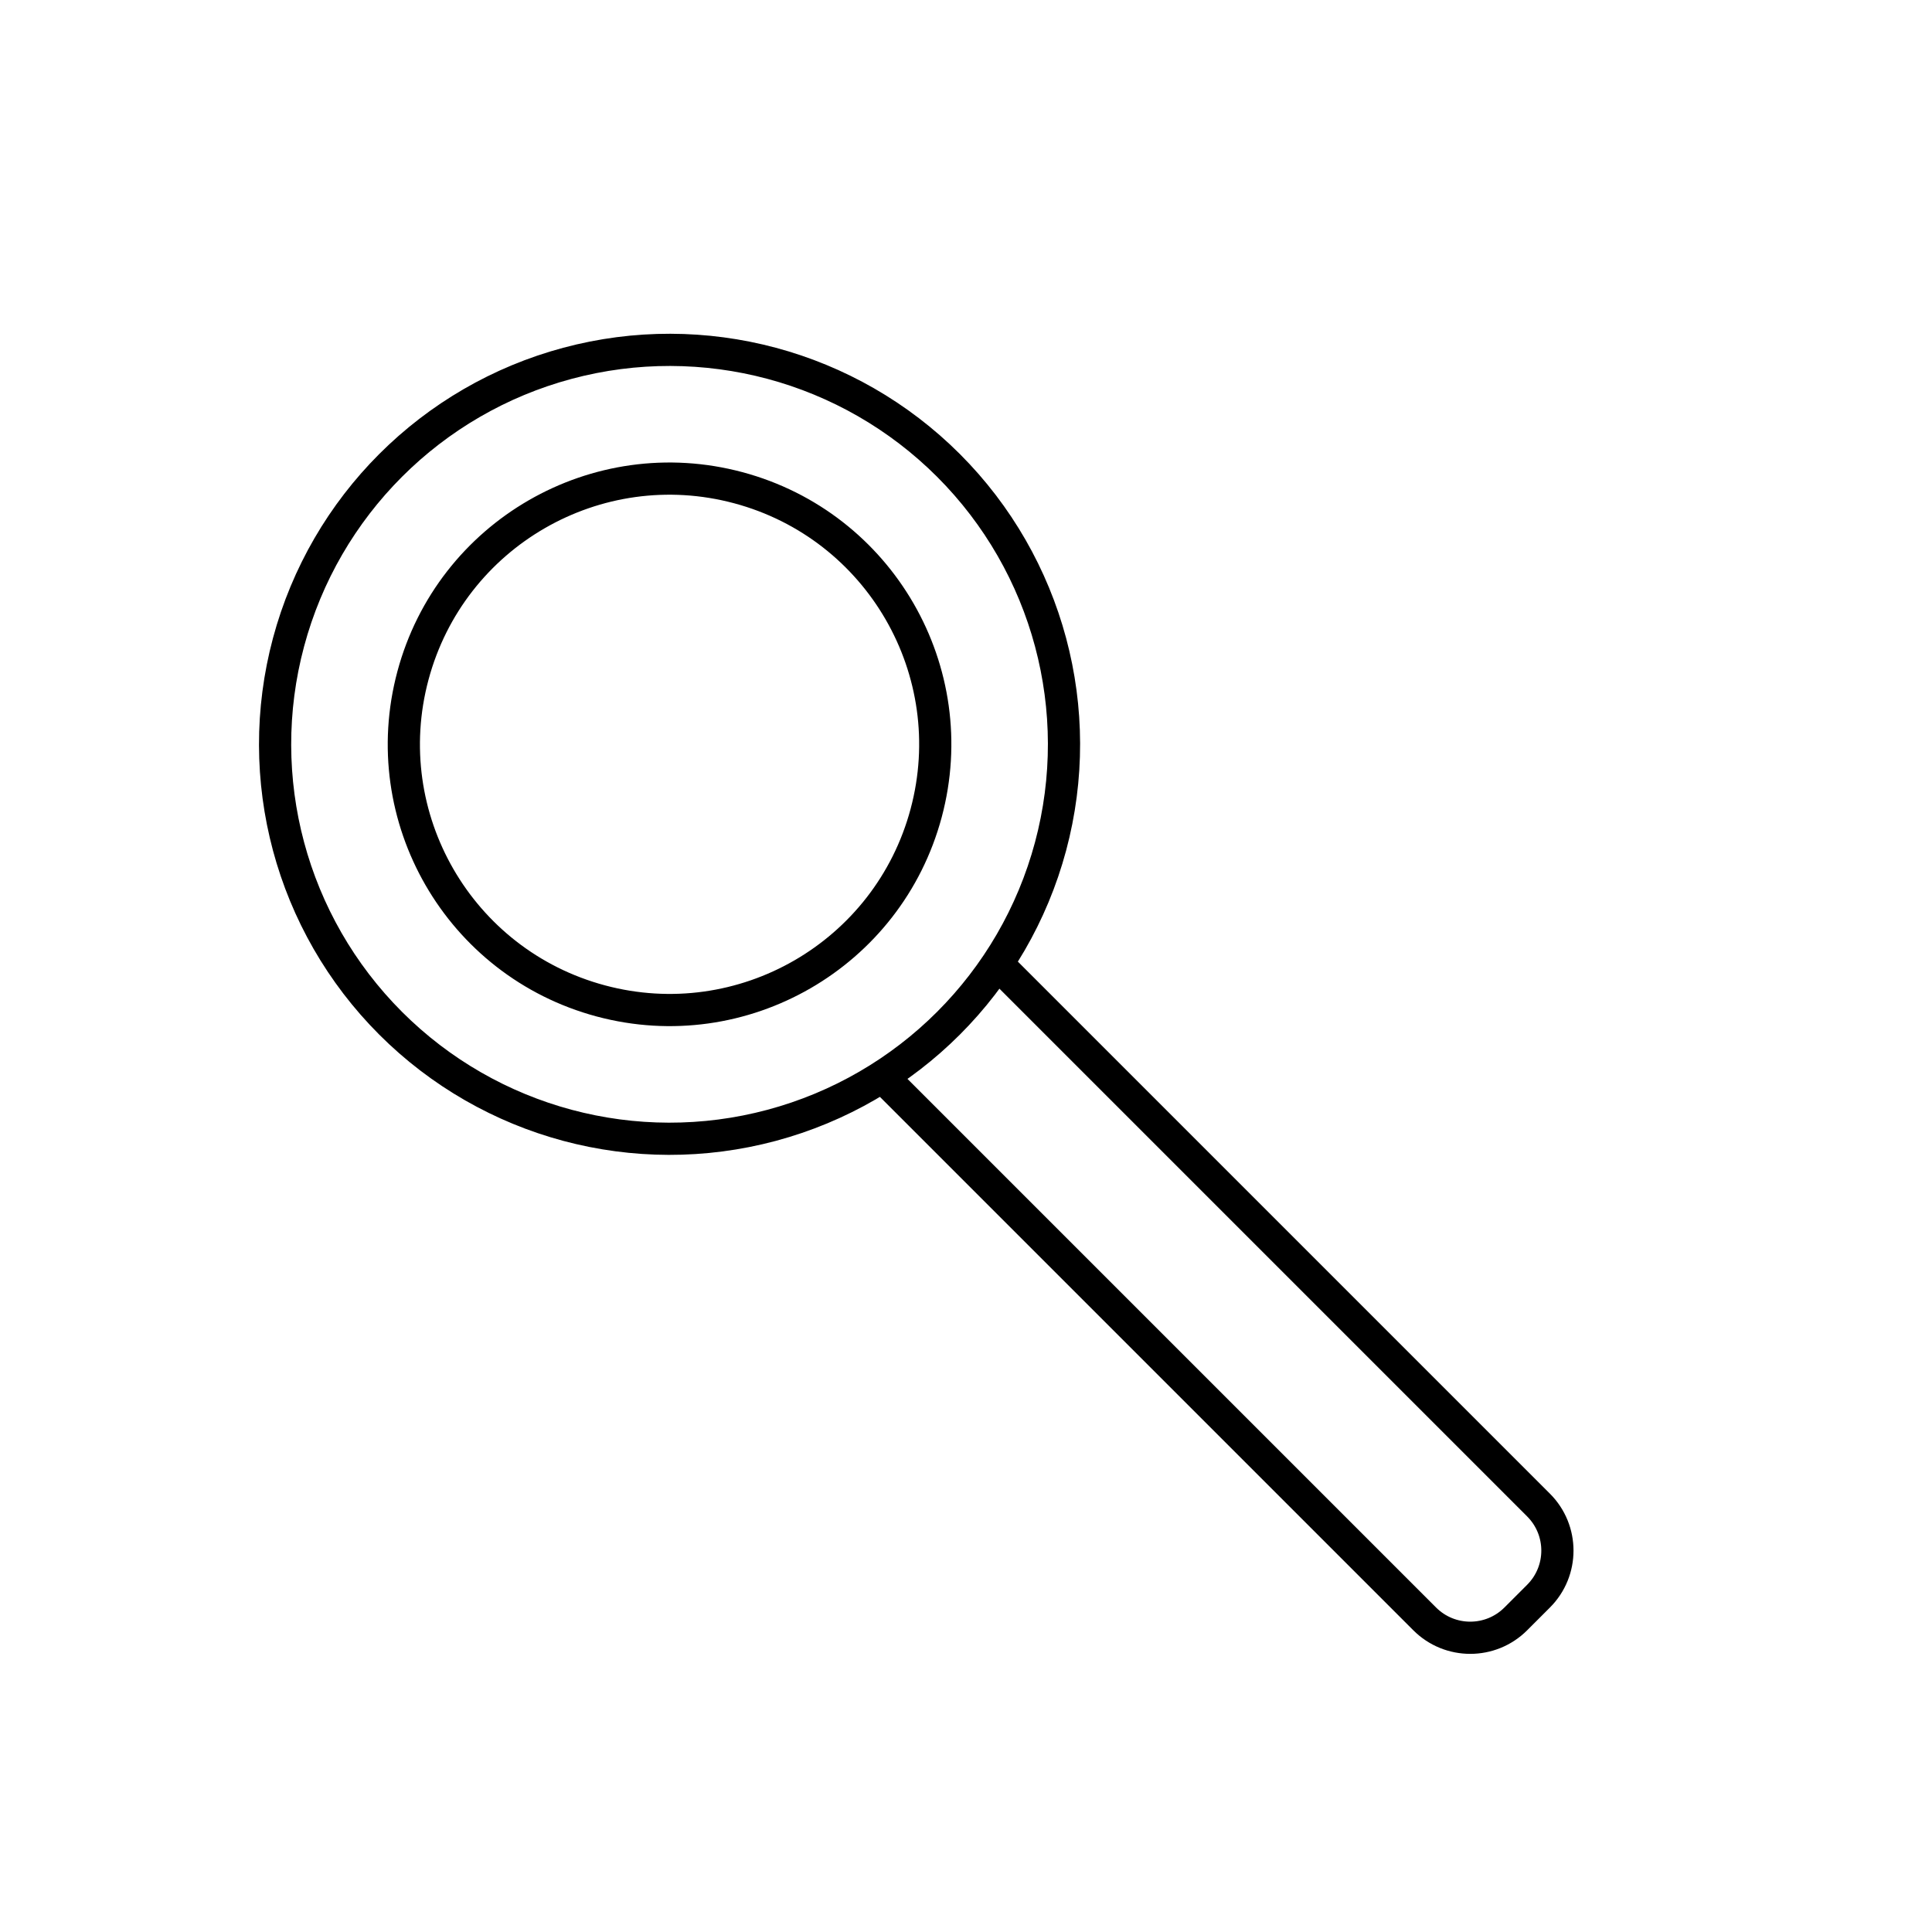 <svg width="120" height="120" viewBox="0 0 120 120" fill="none" xmlns="http://www.w3.org/2000/svg">
<circle cx="41.587" cy="46.231" r="24.5" transform="rotate(15 41.587 46.231)" stroke="currentColor" stroke-width="2"/>
<circle cx="41.587" cy="46.231" r="16.5" transform="rotate(15 41.587 46.231)" stroke="currentColor" stroke-width="2"/>
<path d="M61.379 59.299L95.562 93.482C97.124 95.044 97.124 97.577 95.562 99.139L94.148 100.553C92.586 102.115 90.053 102.115 88.491 100.553L54.308 66.37" stroke="currentColor" stroke-width="2"/>
</svg>
